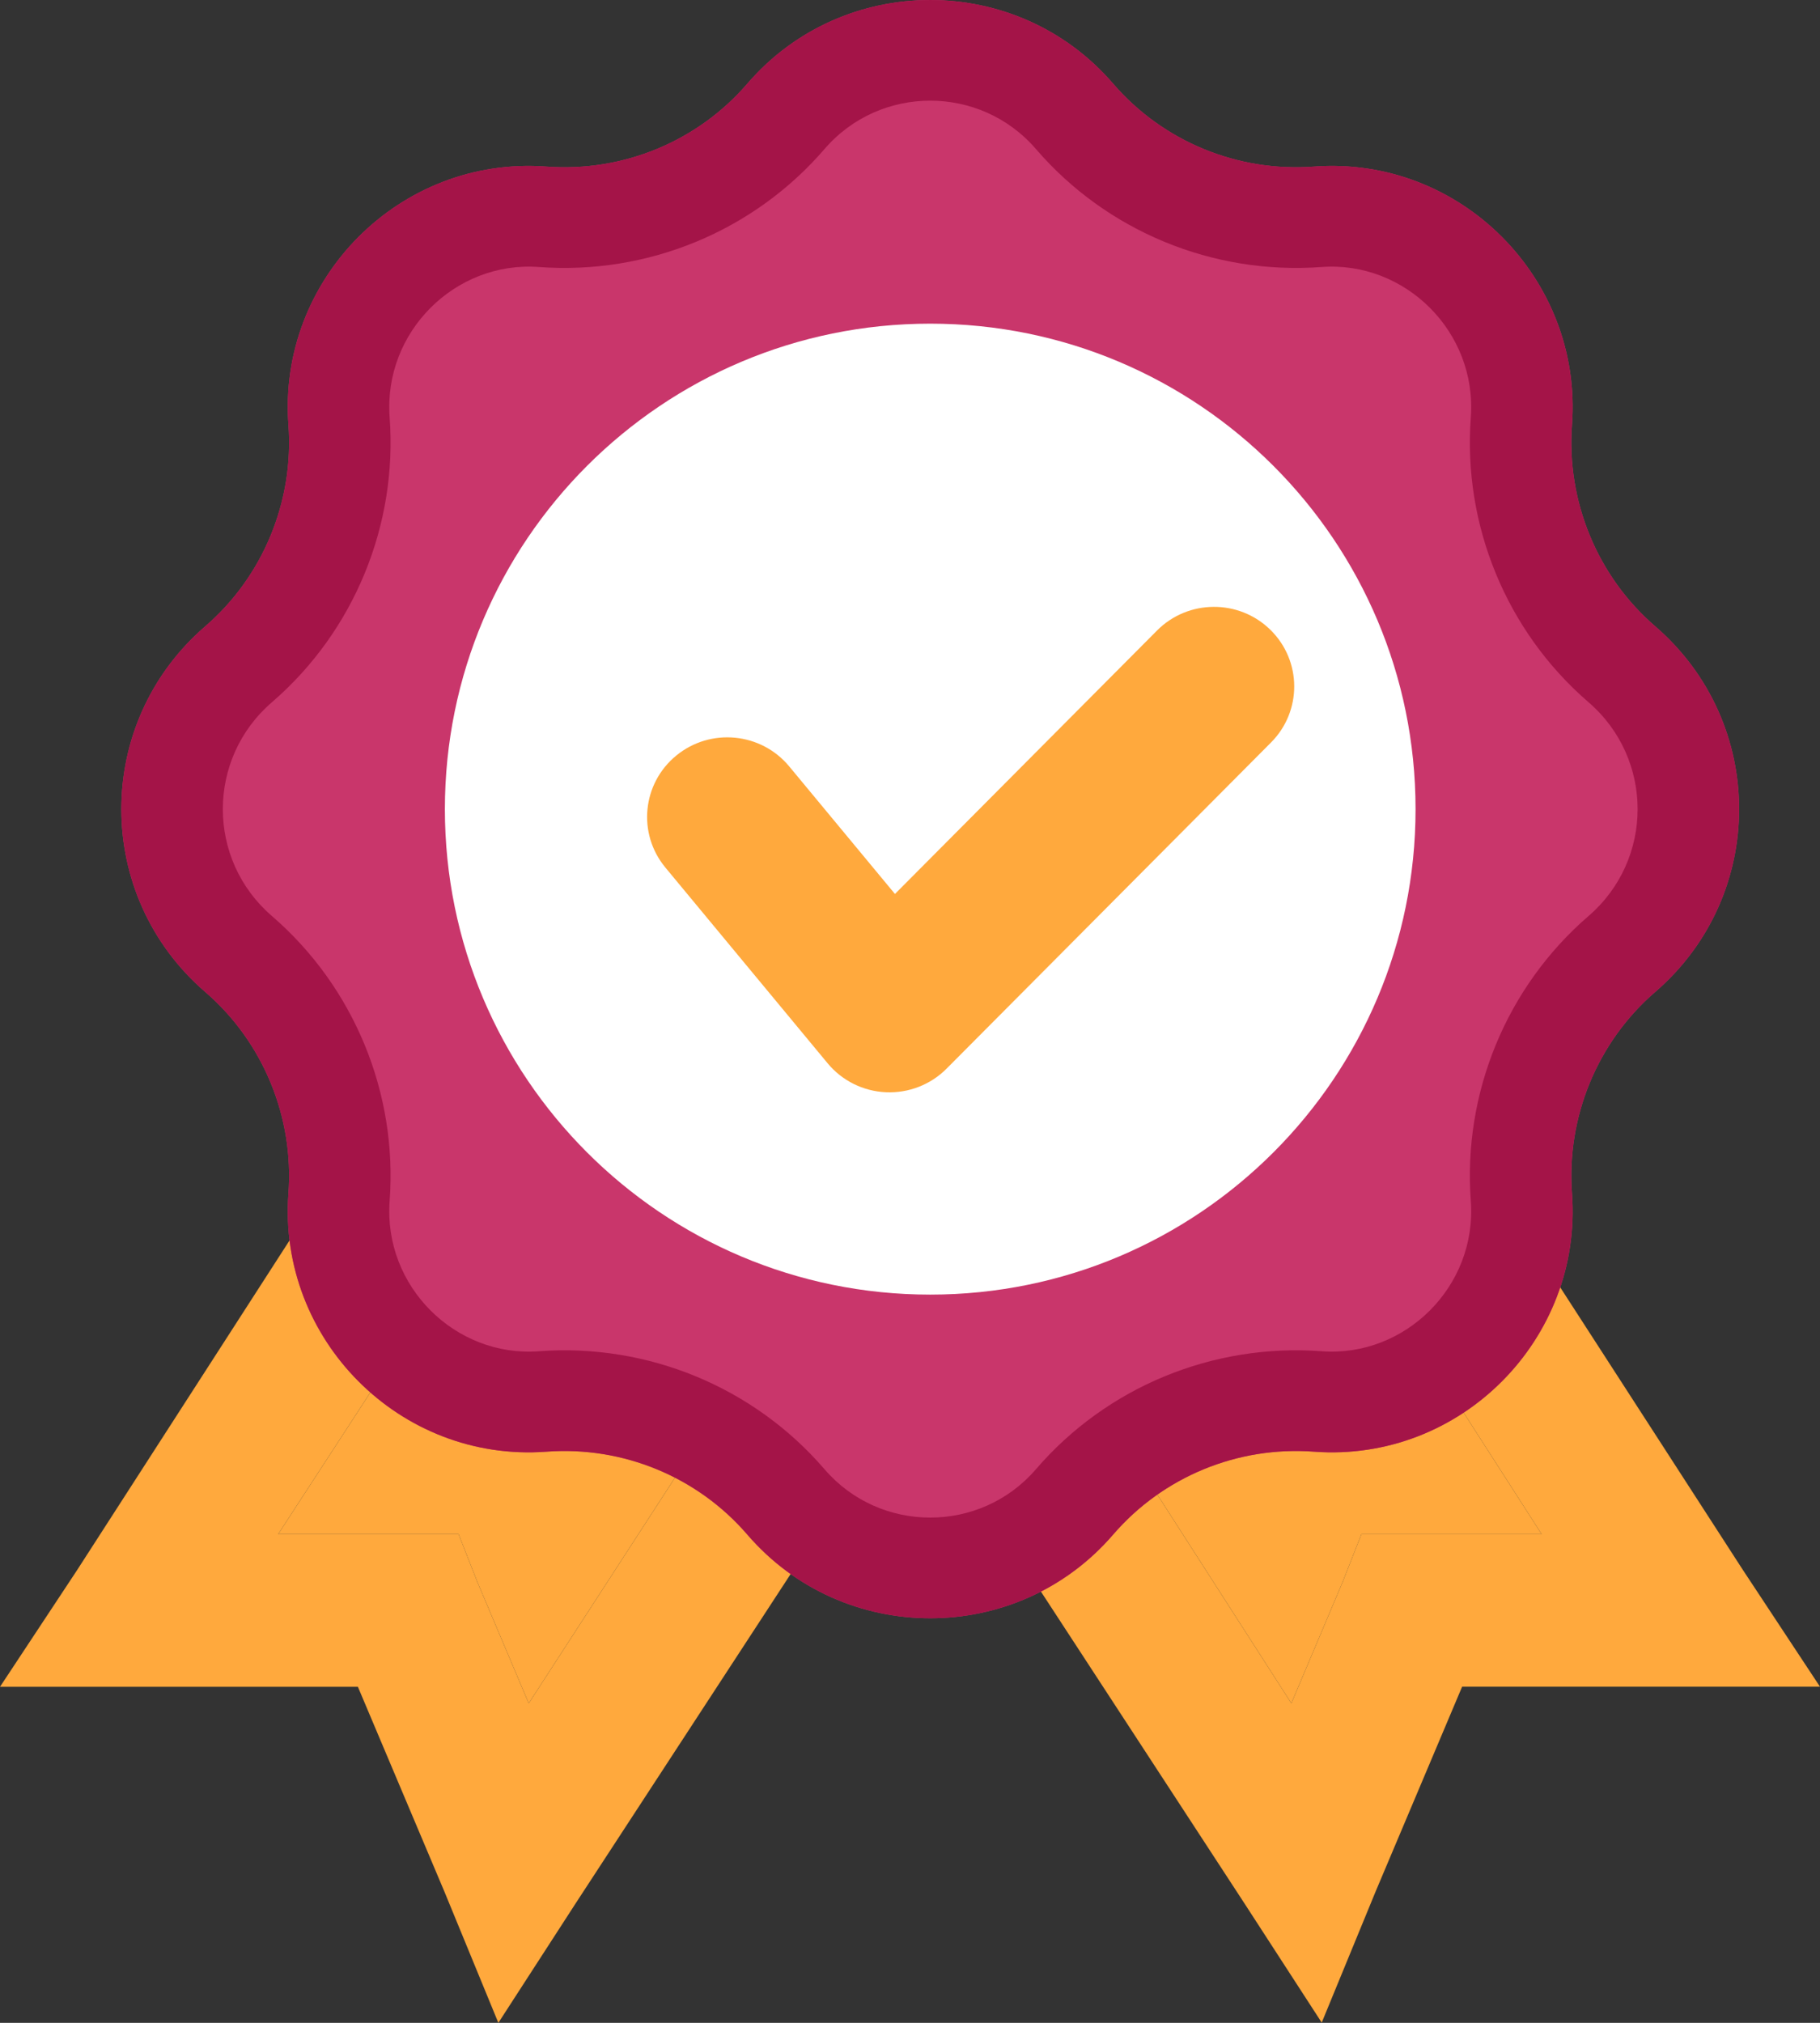 <svg width="45" height="50" viewBox="0 0 45 50" fill="none" xmlns="http://www.w3.org/2000/svg">
<rect x="0" y="0" width="45" height="50" fill="#333333" stroke="none"/>
<path d="M22.5 1C21.345 1 20.19 1.401 19.205 2.119L16.133 4.298L12.609 4.769H12.553L12.494 4.825C11.335 5.091 10.274 5.686 9.434 6.541C8.594 7.397 8.01 8.477 7.75 9.657L7.694 9.713V9.774L7.232 13.426L5.092 16.252L5.033 16.309V16.369C3.741 18.476 3.682 21.193 5.092 23.2L7.285 26.326L7.866 29.564L1.906 38.81L0 41.694H8.849L10.989 46.759L12.322 50L14.228 47.055L20.073 38.104C21.639 38.763 23.416 38.82 24.93 38.104L30.774 47.055L32.68 49.994L34.013 46.753L36.151 41.692H45L43.093 38.805L37.307 29.856L37.77 26.323L39.91 23.202L39.969 23.145V23.089C41.261 20.978 41.32 18.325 39.91 16.314L37.77 13.192L37.076 9.657H37.132C37.132 9.61 37.082 9.582 37.076 9.538C36.743 7.075 34.824 5.072 32.393 4.771H32.334L28.863 4.3L25.797 2.121C24.839 1.407 23.687 1.015 22.5 1ZM22.5 4.825C22.926 4.825 23.348 4.957 23.657 5.183L26.951 7.595L27.359 7.889L27.821 7.95L31.871 8.538H31.927C32.756 8.632 33.341 9.225 33.432 10.07V10.186L34.185 14.37L34.24 14.779L34.531 15.133L36.9 18.487C37.344 19.119 37.4 20.172 36.845 21.08L34.531 24.378L34.242 24.792L34.183 25.264L33.606 29.383V29.439C33.577 29.734 33.478 30.018 33.317 30.265L33.2 30.325V30.385C32.925 30.721 32.53 30.932 32.103 30.973H31.988L27.768 31.74L27.305 31.797L26.953 32.093L23.659 34.505C23.042 34.957 21.948 35.013 21.056 34.448L18.047 32.093L17.699 31.799L17.18 31.738L13.129 31.15H13.069C12.807 31.129 12.555 31.042 12.333 30.898C12.112 30.754 11.928 30.558 11.798 30.325C11.674 30.108 11.594 29.868 11.565 29.618V29.502L10.813 25.205L10.754 24.734L10.465 24.376L8.096 21.022C7.652 20.394 7.596 19.28 8.152 18.372L10.465 15.308L10.754 14.954L10.809 14.426L11.333 10.479C11.337 10.452 11.381 10.45 11.389 10.422C11.505 9.969 11.738 9.555 12.063 9.224C12.388 8.893 12.794 8.656 13.24 8.538C13.268 8.53 13.269 8.485 13.295 8.481L17.173 7.95L17.636 7.889L18.043 7.595L21.338 5.183C21.647 4.957 22.071 4.825 22.494 4.825H22.5ZM35.283 33.506L38.118 37.923H33.661L33.198 39.101L31.929 42.102L27.995 35.978L28.862 35.33L32.504 34.68V34.736C32.551 34.736 32.578 34.685 32.621 34.68C33.594 34.536 34.512 34.13 35.279 33.502L35.283 33.506ZM9.717 33.562C10.508 34.282 11.507 34.783 12.609 34.919H12.664L16.196 35.39L17.005 36.038L13.073 42.102L11.802 39.101L11.339 37.921H6.878L9.714 33.562H9.717Z" fill="#FFA93D"/>
<path d="M22.5 4.825C22.926 4.825 23.348 4.957 23.657 5.183L26.951 7.595L27.359 7.889L27.821 7.95L31.871 8.538H31.927C32.756 8.632 33.341 9.225 33.432 10.07V10.186L34.185 14.37L34.24 14.779L34.531 15.133L36.9 18.487C37.344 19.119 37.4 20.172 36.845 21.08L34.531 24.378L34.242 24.792L34.183 25.264L33.606 29.383V29.439C33.577 29.734 33.478 30.018 33.317 30.265L33.2 30.325V30.385C32.925 30.721 32.53 30.932 32.103 30.973H31.988L27.768 31.74L27.305 31.797L26.953 32.093L23.659 34.505C23.042 34.957 21.948 35.013 21.056 34.448L18.047 32.093L17.699 31.799L17.18 31.738L13.129 31.15H13.069C12.807 31.129 12.555 31.042 12.333 30.898C12.112 30.754 11.928 30.558 11.798 30.325C11.674 30.108 11.594 29.868 11.565 29.618V29.502L10.813 25.205L10.754 24.734L10.465 24.376L8.096 21.022C7.652 20.394 7.596 19.28 8.152 18.372L10.465 15.308L10.754 14.954L10.809 14.426L11.333 10.479C11.337 10.452 11.381 10.45 11.389 10.422C11.505 9.969 11.738 9.555 12.063 9.224C12.388 8.893 12.794 8.656 13.24 8.538C13.268 8.53 13.269 8.485 13.295 8.481L17.173 7.95L17.636 7.889L18.043 7.595L21.338 5.183C21.647 4.957 22.071 4.825 22.494 4.825H22.5Z" fill="#FFA93D"/>
<path d="M9.717 33.562C10.508 34.282 11.507 34.783 12.609 34.919H12.664L16.196 35.39L17.005 36.038L13.073 42.102L11.802 39.101L11.339 37.921H6.878L9.714 33.562H9.717Z" fill="#FFA93D"/>
<path d="M35.283 33.506L38.118 37.923H33.661L33.198 39.101L31.929 42.102L27.995 35.978L28.862 35.33L32.504 34.68V34.736C32.551 34.736 32.578 34.685 32.621 34.68C33.594 34.536 34.512 34.13 35.279 33.502L35.283 33.506Z" fill="#FFA93D"/>
<path d="M18.478 2.068C20.852 -0.689 25.148 -0.689 27.522 2.068V2.068C28.753 3.497 30.599 4.259 32.489 4.118V4.118C36.117 3.849 39.135 6.903 38.868 10.5V10.5C38.729 12.38 39.49 14.243 40.924 15.48V15.48C43.692 17.867 43.692 22.133 40.924 24.52V24.52C39.49 25.757 38.729 27.62 38.868 29.5V29.5C39.135 33.097 36.117 36.151 32.489 35.882V35.882C30.599 35.741 28.753 36.503 27.522 37.932V37.932C25.148 40.689 20.852 40.689 18.478 37.932V37.932C17.247 36.503 15.401 35.741 13.511 35.882V35.882C9.883 36.151 6.865 33.097 7.132 29.5V29.5C7.271 27.62 6.51 25.757 5.076 24.52V24.52C2.308 22.133 2.308 17.867 5.076 15.48V15.48C6.51 14.243 7.271 12.38 7.132 10.5V10.5C6.865 6.903 9.883 3.849 13.511 4.118V4.118C15.401 4.259 17.247 3.497 18.478 2.068V2.068Z" fill="#C9366B"/>
<path fill-rule="evenodd" clip-rule="evenodd" d="M20.387 3.683C18.636 5.716 16.011 6.799 13.323 6.6C11.261 6.446 9.477 8.201 9.634 10.318C9.831 12.967 8.763 15.598 6.723 17.358C5.105 18.753 5.105 21.247 6.723 22.642C8.763 24.402 9.831 27.033 9.634 29.683C9.477 31.799 11.261 33.554 13.323 33.4C16.011 33.2 18.636 34.283 20.387 36.317C21.759 37.91 24.241 37.91 25.613 36.317C27.364 34.283 29.989 33.2 32.677 33.4C34.739 33.554 36.523 31.799 36.366 29.683C36.169 27.033 37.237 24.402 39.277 22.642C40.895 21.247 40.895 18.753 39.277 17.358C37.237 15.598 36.169 12.967 36.366 10.318C36.523 8.201 34.739 6.446 32.677 6.6C29.989 6.799 27.364 5.716 25.613 3.683C24.241 2.09 21.759 2.09 20.387 3.683ZM27.522 2.068C25.148 -0.689 20.852 -0.689 18.478 2.068C17.247 3.497 15.401 4.259 13.511 4.118C9.883 3.849 6.865 6.903 7.132 10.5C7.271 12.38 6.51 14.243 5.076 15.48C2.308 17.867 2.308 22.133 5.076 24.52C6.51 25.757 7.271 27.62 7.132 29.5C6.865 33.097 9.883 36.151 13.511 35.882C15.401 35.741 17.247 36.503 18.478 37.932C20.852 40.689 25.148 40.689 27.522 37.932C28.753 36.503 30.599 35.741 32.489 35.882C36.117 36.151 39.135 33.097 38.868 29.5C38.729 27.62 39.49 25.757 40.924 24.52C43.692 22.133 43.692 17.867 40.924 15.48C39.49 14.243 38.729 12.38 38.868 10.5C39.135 6.903 36.117 3.849 32.489 4.118C30.599 4.259 28.753 3.497 27.522 2.068Z" fill="#A41448"/>
<path d="M35 20C35 26.627 29.627 32 23 32C16.373 32 11 26.627 11 20C11 13.373 16.373 8 23 8C29.627 8 35 13.373 35 20Z" fill="white"/>
<path fill-rule="evenodd" clip-rule="evenodd" d="M31.411 15.568C32.19 16.332 32.197 17.578 31.428 18.351L23.404 26.415C23.01 26.811 22.465 27.023 21.904 26.998C21.344 26.973 20.82 26.713 20.464 26.283L16.452 21.444C15.756 20.605 15.877 19.365 16.723 18.674C17.568 17.983 18.817 18.104 19.513 18.943L22.128 22.097L28.608 15.585C29.377 14.812 30.632 14.804 31.411 15.568Z" fill="#FFA93D"/>
</svg>
